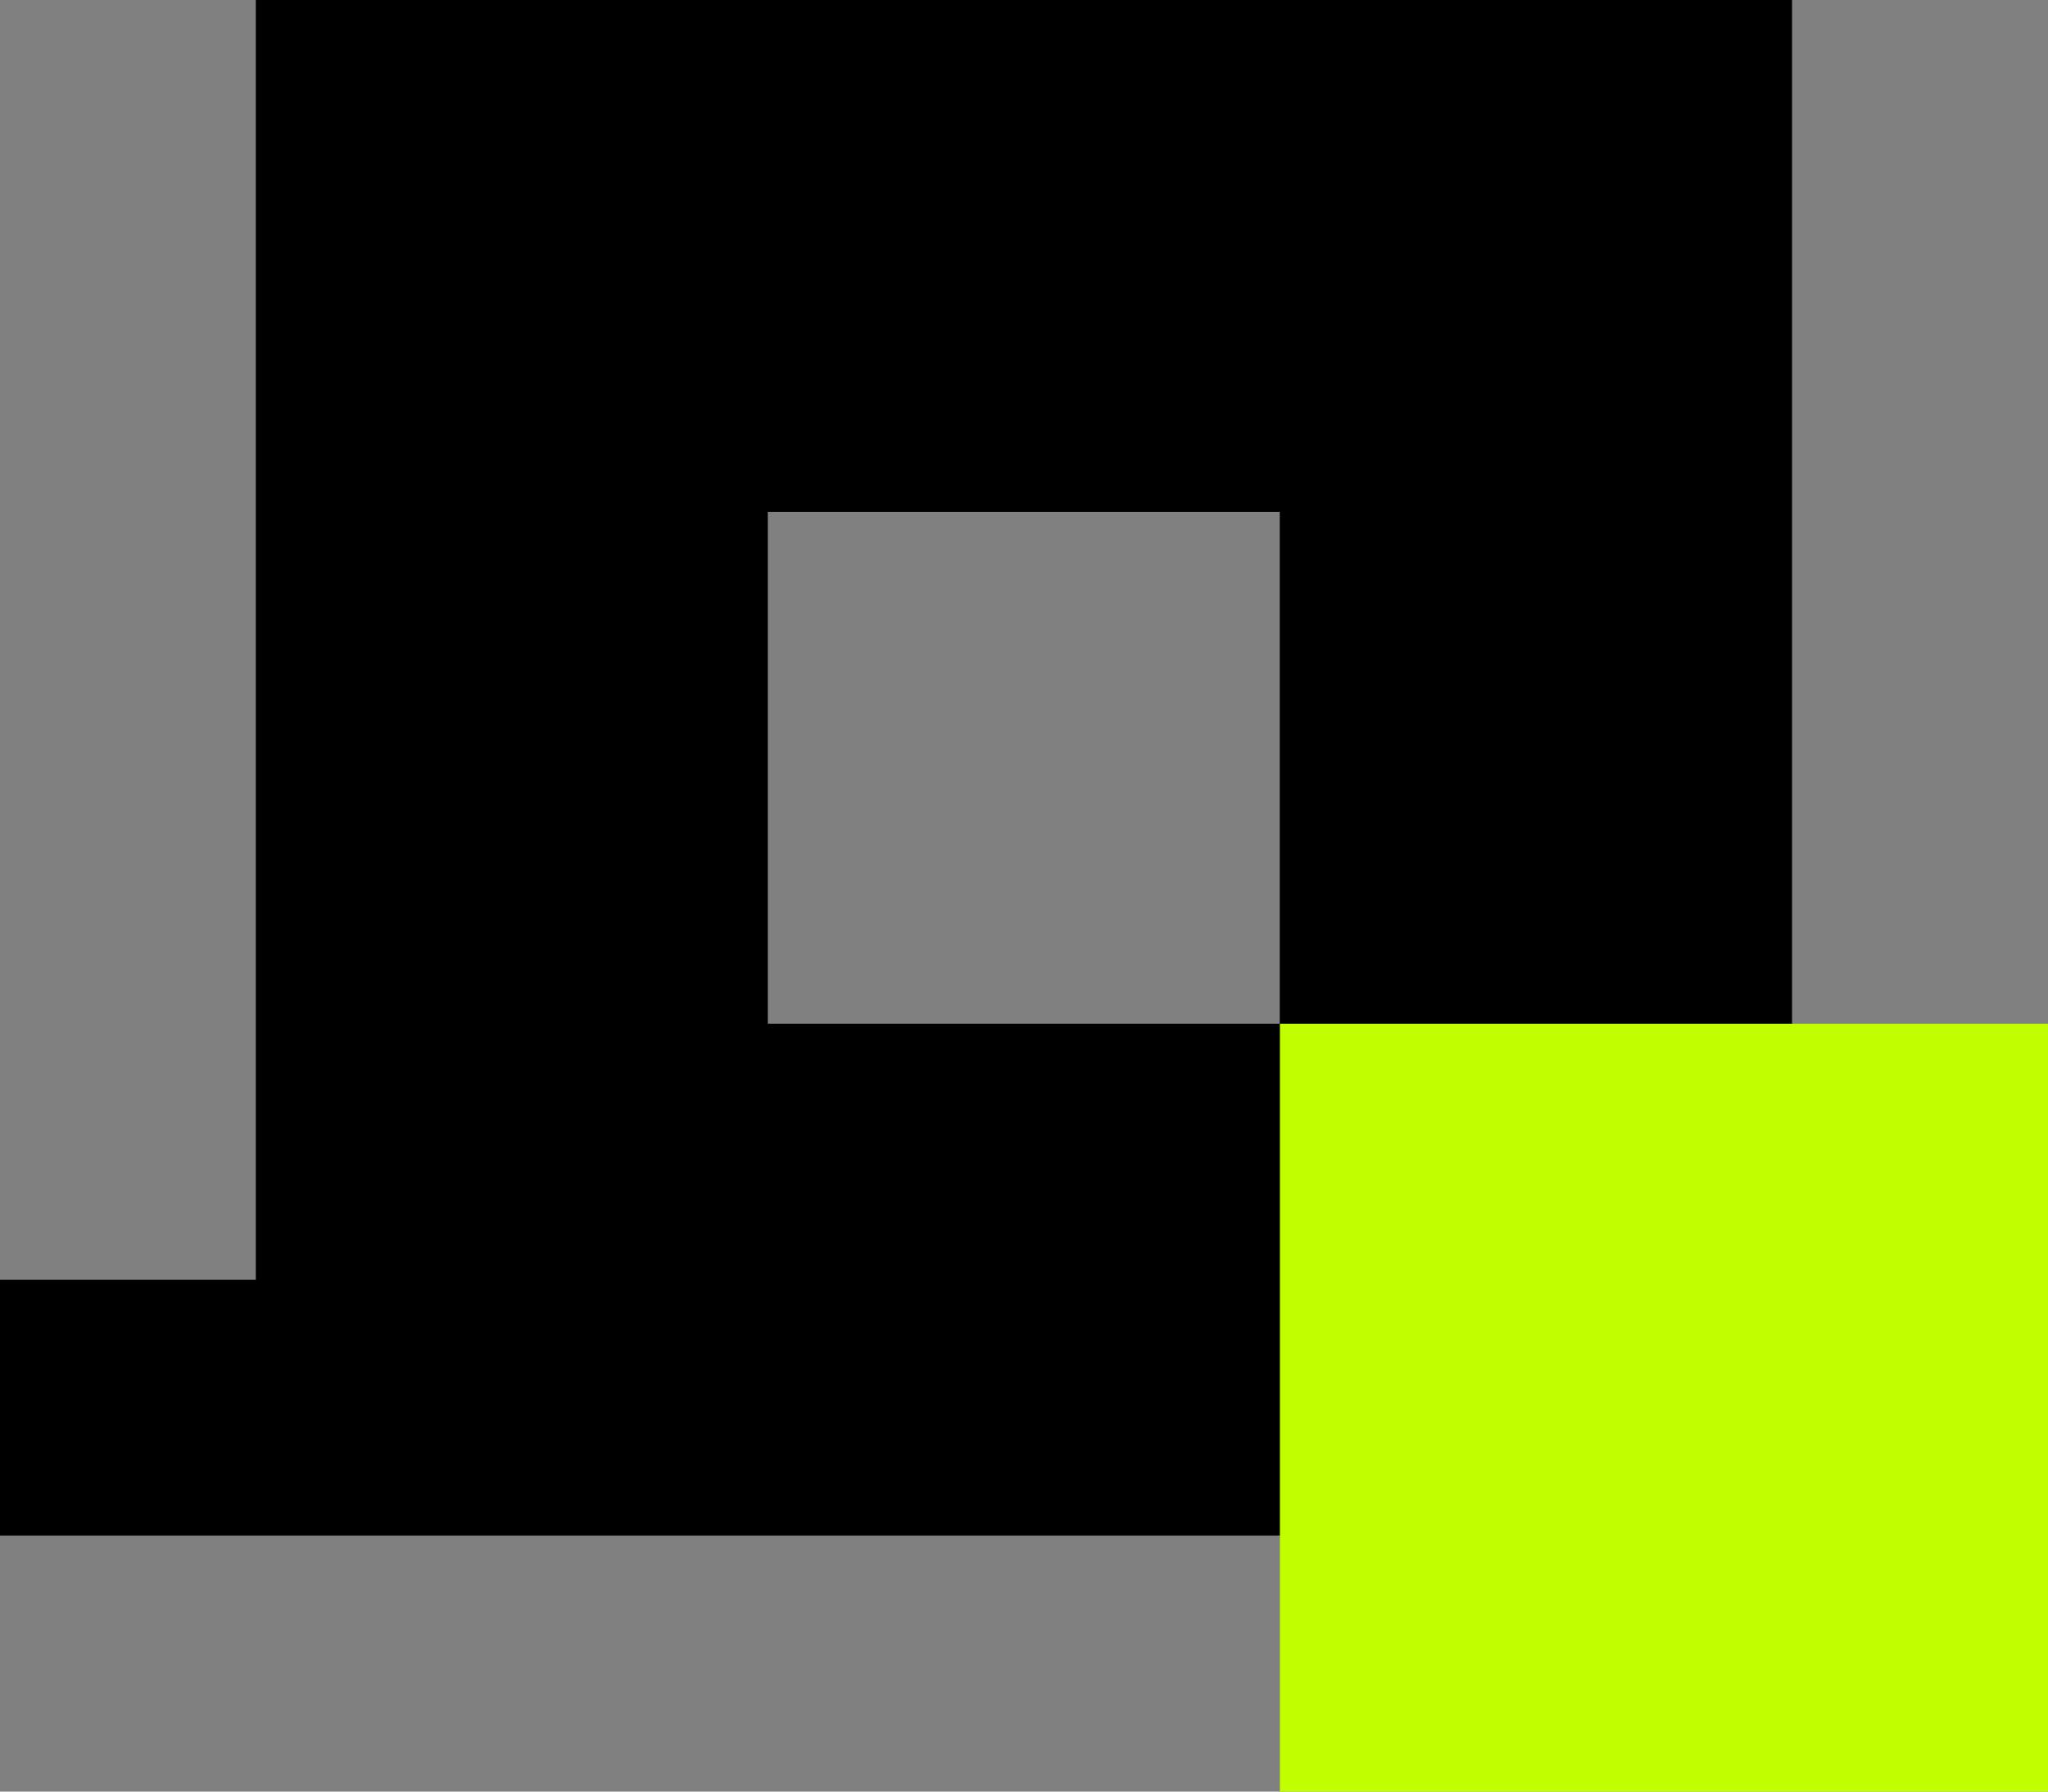 <?xml version="1.0" encoding="UTF-8"?><svg id="a" xmlns="http://www.w3.org/2000/svg" viewBox="0 0 622.6 544.79"><rect x="0" y="0" width="622.6" height="544.79" fill="#808080" stroke="none"/><path d="M77.77,0v389.15H0v77.76h544.79V0H77.77ZM233.41,311.28v-155.64h155.64v155.64h-155.64Z" style="stroke-width:0px;"/><rect x="389.09" y="311.28" width="233.51" height="233.51" style="fill:#c1ff00; stroke-width:0px;"/></svg>